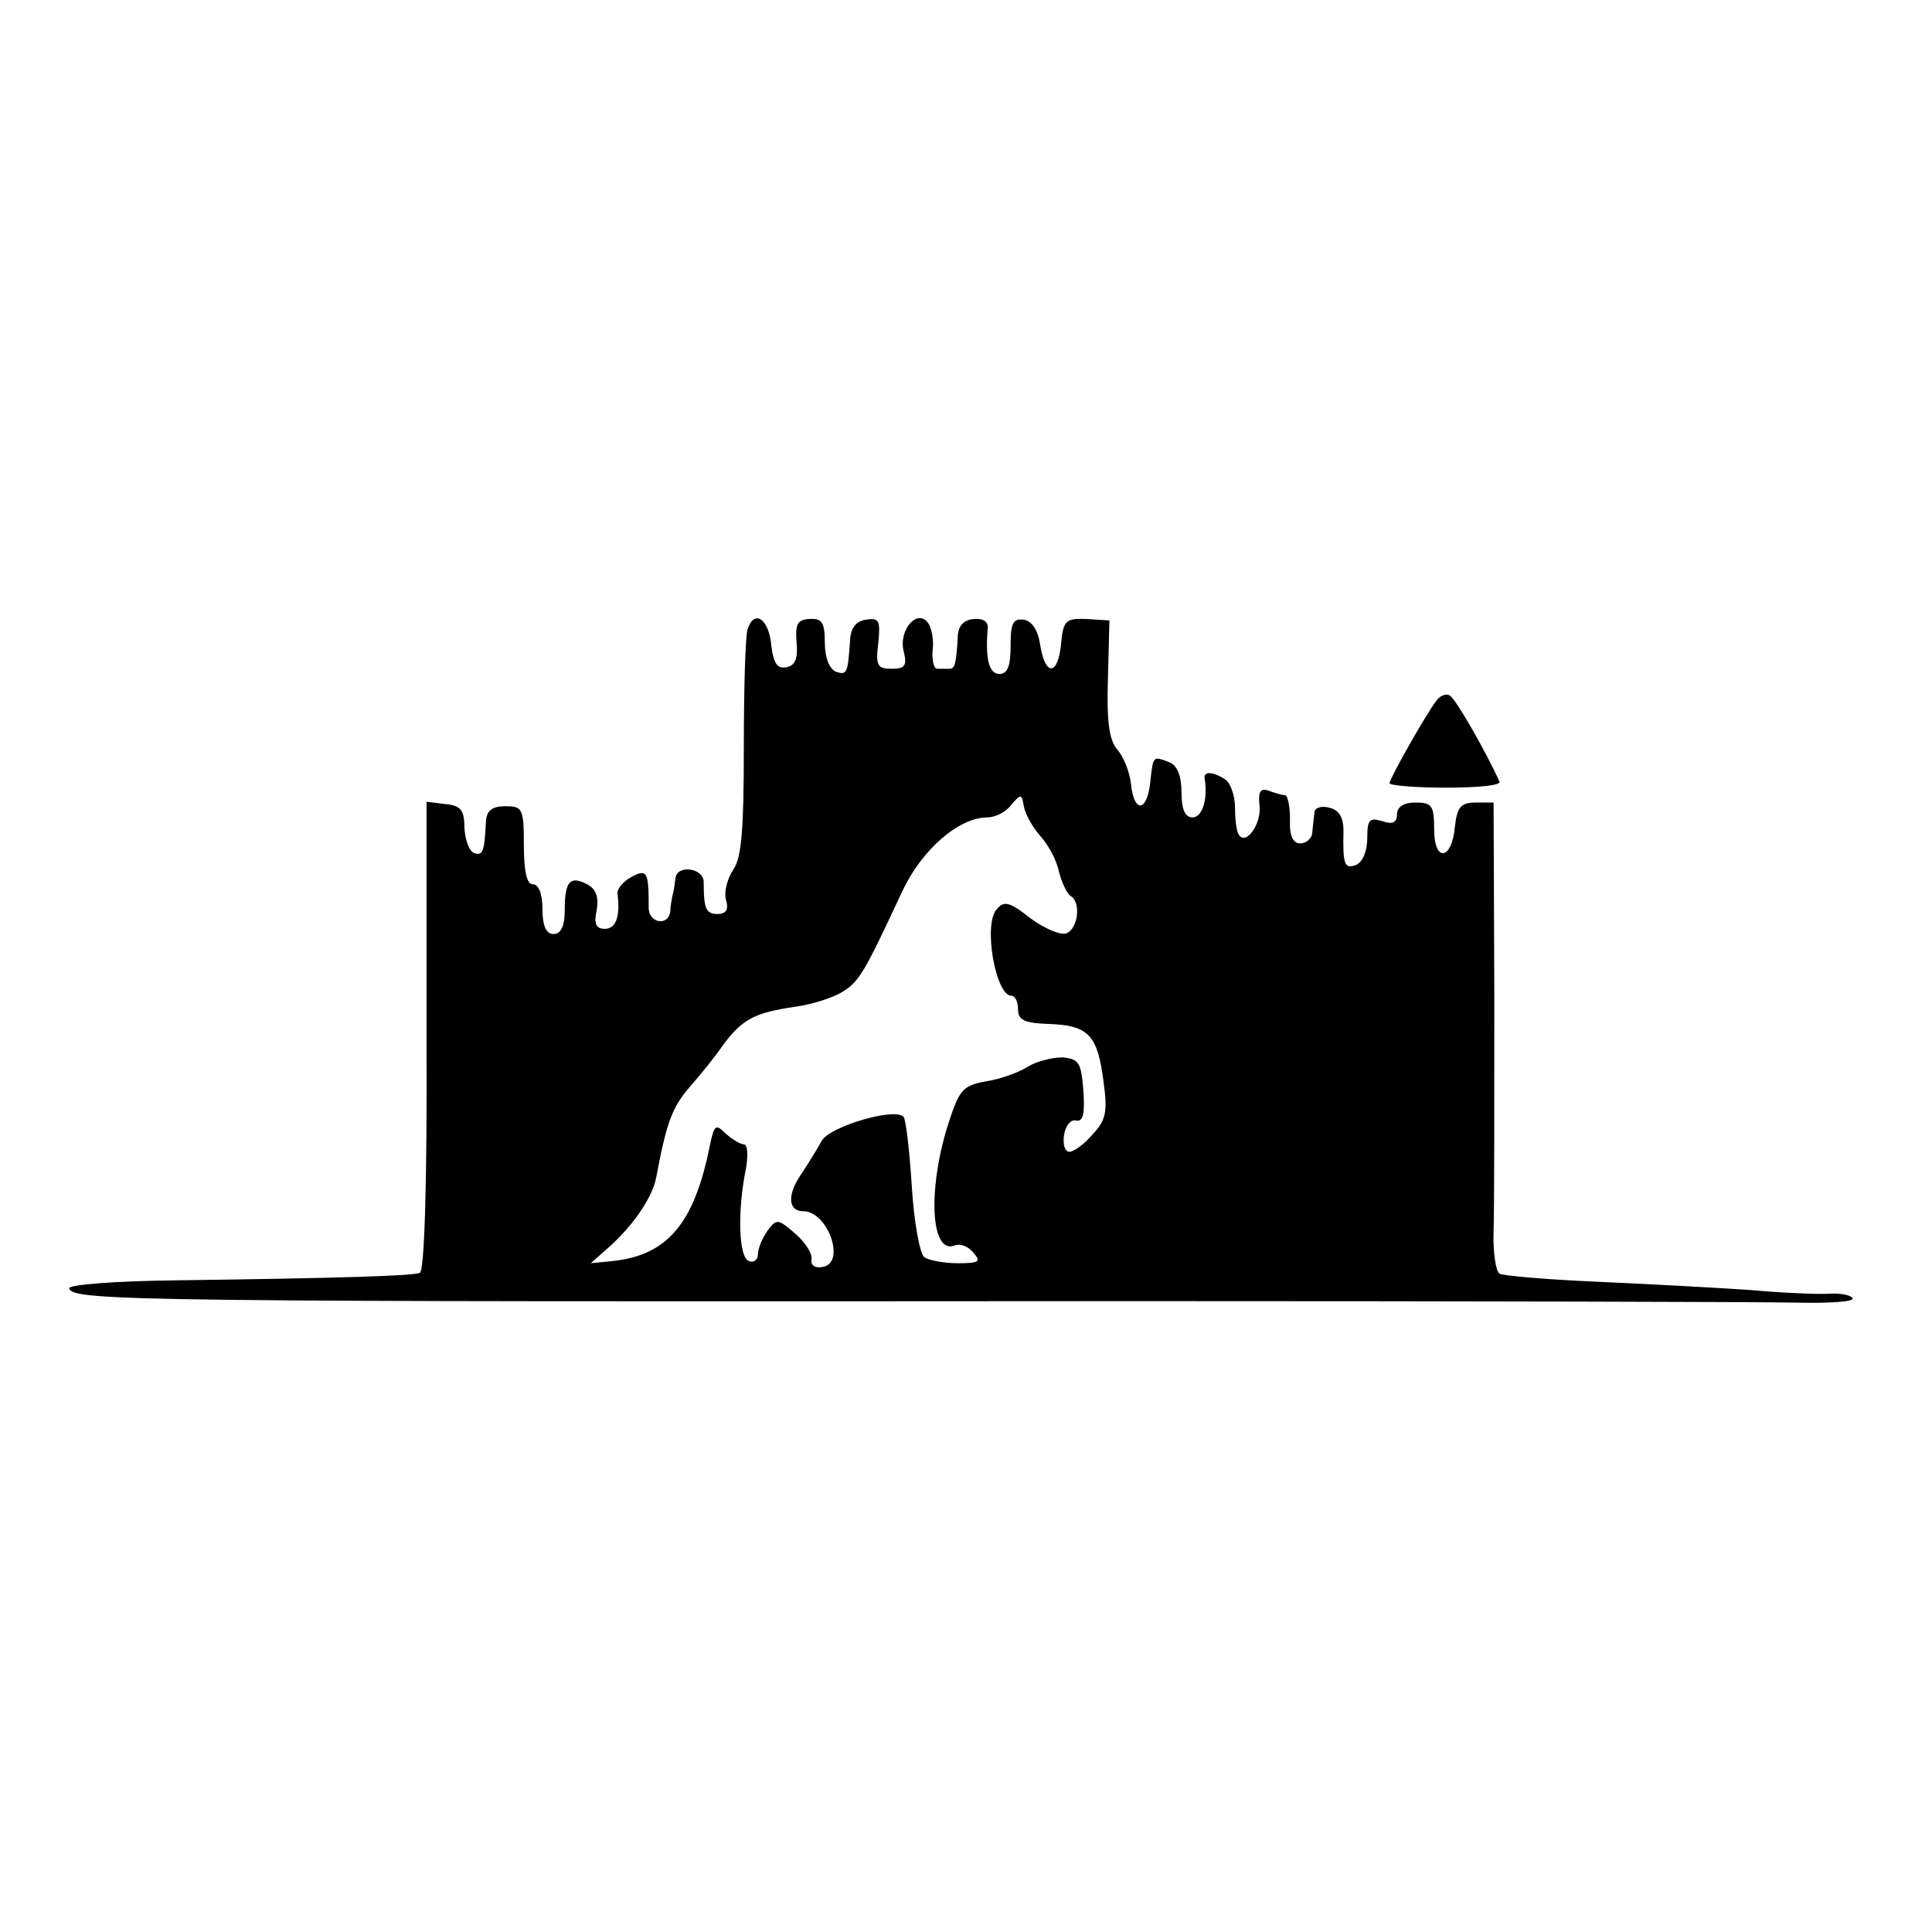 <?xml version="1.0" standalone="no"?>
<!DOCTYPE svg PUBLIC "-//W3C//DTD SVG 20010904//EN"
 "http://www.w3.org/TR/2001/REC-SVG-20010904/DTD/svg10.dtd">
<svg version="1.0" xmlns="http://www.w3.org/2000/svg"
 width="260pt" height="260pt" viewBox="0 0 260 260"
 preserveAspectRatio="xMidYMid meet">
<g transform="translate(0,260) scale(0.1,-0.1)"
fill="#000000" stroke="none">
<path d="M1006 1753 c-3 -10 -5 -82 -5 -160 0 -109 -3 -147 -14 -163 -8 -12
-13 -30 -10 -41 4 -13 0 -19 -11 -19 -16 0 -19 7 -19 43 0 19 -36 24 -38 5 -1
-7 -2 -17 -4 -23 -1 -5 -3 -16 -3 -22 -3 -20 -29 -15 -29 5 0 49 -2 53 -23 42
-11 -6 -20 -16 -19 -23 4 -30 -2 -47 -17 -47 -12 0 -15 7 -11 25 3 18 -1 29
-13 35 -23 12 -30 4 -30 -35 0 -21 -5 -32 -15 -32 -10 0 -15 11 -15 34 0 20
-5 33 -13 33 -8 0 -12 17 -12 53 0 49 -2 52 -25 52 -18 0 -25 -6 -26 -20 -2
-41 -4 -47 -16 -43 -7 3 -12 18 -13 34 0 24 -5 30 -26 32 l-25 3 0 -315 c1
-202 -3 -317 -9 -319 -11 -4 -102 -7 -327 -10 -86 -1 -147 -6 -145 -11 6 -17
87 -18 1437 -17 443 0 842 -1 887 -2 44 -1 79 1 76 6 -2 4 -16 7 -31 6 -15 -1
-63 1 -107 5 -44 3 -136 8 -204 11 -68 3 -128 8 -133 11 -5 3 -9 29 -8 58 1
28 1 169 1 314 l-1 262 -24 0 c-20 0 -25 -6 -28 -32 -4 -46 -28 -49 -28 -4 0
32 -3 36 -25 36 -16 0 -25 -6 -25 -16 0 -11 -6 -14 -20 -9 -17 5 -20 2 -20
-23 0 -17 -6 -32 -15 -36 -16 -6 -18 1 -17 46 0 18 -6 28 -19 31 -10 3 -20 0
-20 -6 -1 -7 -2 -19 -3 -27 0 -8 -8 -15 -16 -15 -10 0 -15 10 -14 33 0 17 -3
32 -7 32 -4 0 -14 3 -22 6 -11 4 -14 -2 -12 -20 3 -25 -19 -55 -28 -39 -3 4
-5 21 -5 37 0 15 -6 32 -13 37 -17 11 -29 11 -28 2 5 -28 -3 -53 -16 -53 -10
0 -15 10 -15 34 0 22 -6 36 -16 40 -23 9 -22 9 -26 -26 -4 -41 -22 -43 -26 -3
-2 17 -10 37 -19 47 -10 12 -14 37 -12 95 l2 78 -31 2 c-28 1 -31 -2 -34 -33
-4 -43 -21 -45 -28 -3 -3 21 -11 33 -22 35 -15 2 -18 -5 -18 -35 0 -27 -4 -38
-15 -38 -14 0 -19 20 -16 59 2 11 -5 16 -18 15 -14 -1 -21 -9 -22 -22 -2 -38
-4 -45 -11 -45 -5 0 -12 0 -17 0 -4 0 -7 11 -6 24 2 13 -1 29 -5 36 -14 23
-41 -7 -34 -36 5 -20 2 -24 -16 -24 -19 0 -22 4 -18 35 3 30 1 34 -17 31 -13
-2 -20 -11 -21 -27 -3 -45 -4 -48 -19 -43 -9 4 -15 19 -15 39 0 28 -4 33 -21
32 -16 -1 -19 -7 -17 -32 2 -21 -2 -31 -14 -33 -12 -2 -17 5 -20 29 -3 36 -23
50 -32 22z m394 -278 c10 -11 22 -32 25 -48 4 -15 11 -30 16 -33 14 -8 10 -44
-6 -50 -7 -3 -29 6 -48 20 -29 23 -36 24 -46 12 -18 -21 -1 -116 20 -116 5 0
9 -8 9 -18 0 -15 9 -19 42 -20 53 -2 65 -15 73 -77 6 -42 3 -53 -15 -72 -11
-13 -25 -23 -31 -23 -6 0 -9 10 -7 23 2 12 9 21 16 19 10 -2 12 10 10 40 -3
38 -6 43 -28 45 -14 0 -34 -5 -46 -12 -12 -8 -37 -17 -56 -20 -33 -6 -37 -11
-53 -61 -27 -88 -22 -173 10 -160 8 3 19 -2 25 -10 11 -12 7 -14 -21 -14 -19
0 -39 4 -45 8 -6 4 -14 47 -17 96 -3 48 -8 90 -11 93 -12 13 -99 -13 -110 -32
-6 -11 -19 -32 -29 -47 -18 -27 -16 -48 4 -48 33 0 58 -70 26 -75 -10 -2 -16
2 -15 10 2 7 -8 23 -22 35 -23 20 -25 20 -37 4 -7 -10 -13 -24 -13 -32 0 -7
-6 -12 -12 -9 -14 4 -16 67 -4 125 3 18 2 32 -3 32 -5 0 -16 7 -25 15 -13 13
-15 11 -21 -18 -21 -104 -57 -146 -130 -154 l-30 -3 26 23 c32 29 57 66 62 92
14 74 21 94 45 122 15 17 36 43 46 58 25 33 41 42 95 50 24 3 54 13 66 21 22
14 29 27 79 134 26 56 76 100 115 100 10 0 25 7 32 17 13 15 14 15 17 -3 2
-10 12 -28 22 -39z"/>
<path d="M1933 1657 c-14 -18 -63 -105 -63 -111 0 -3 34 -6 76 -6 42 0 74 3
72 8 -17 38 -59 112 -67 116 -5 3 -13 0 -18 -7z"/>
</g>
</svg>
